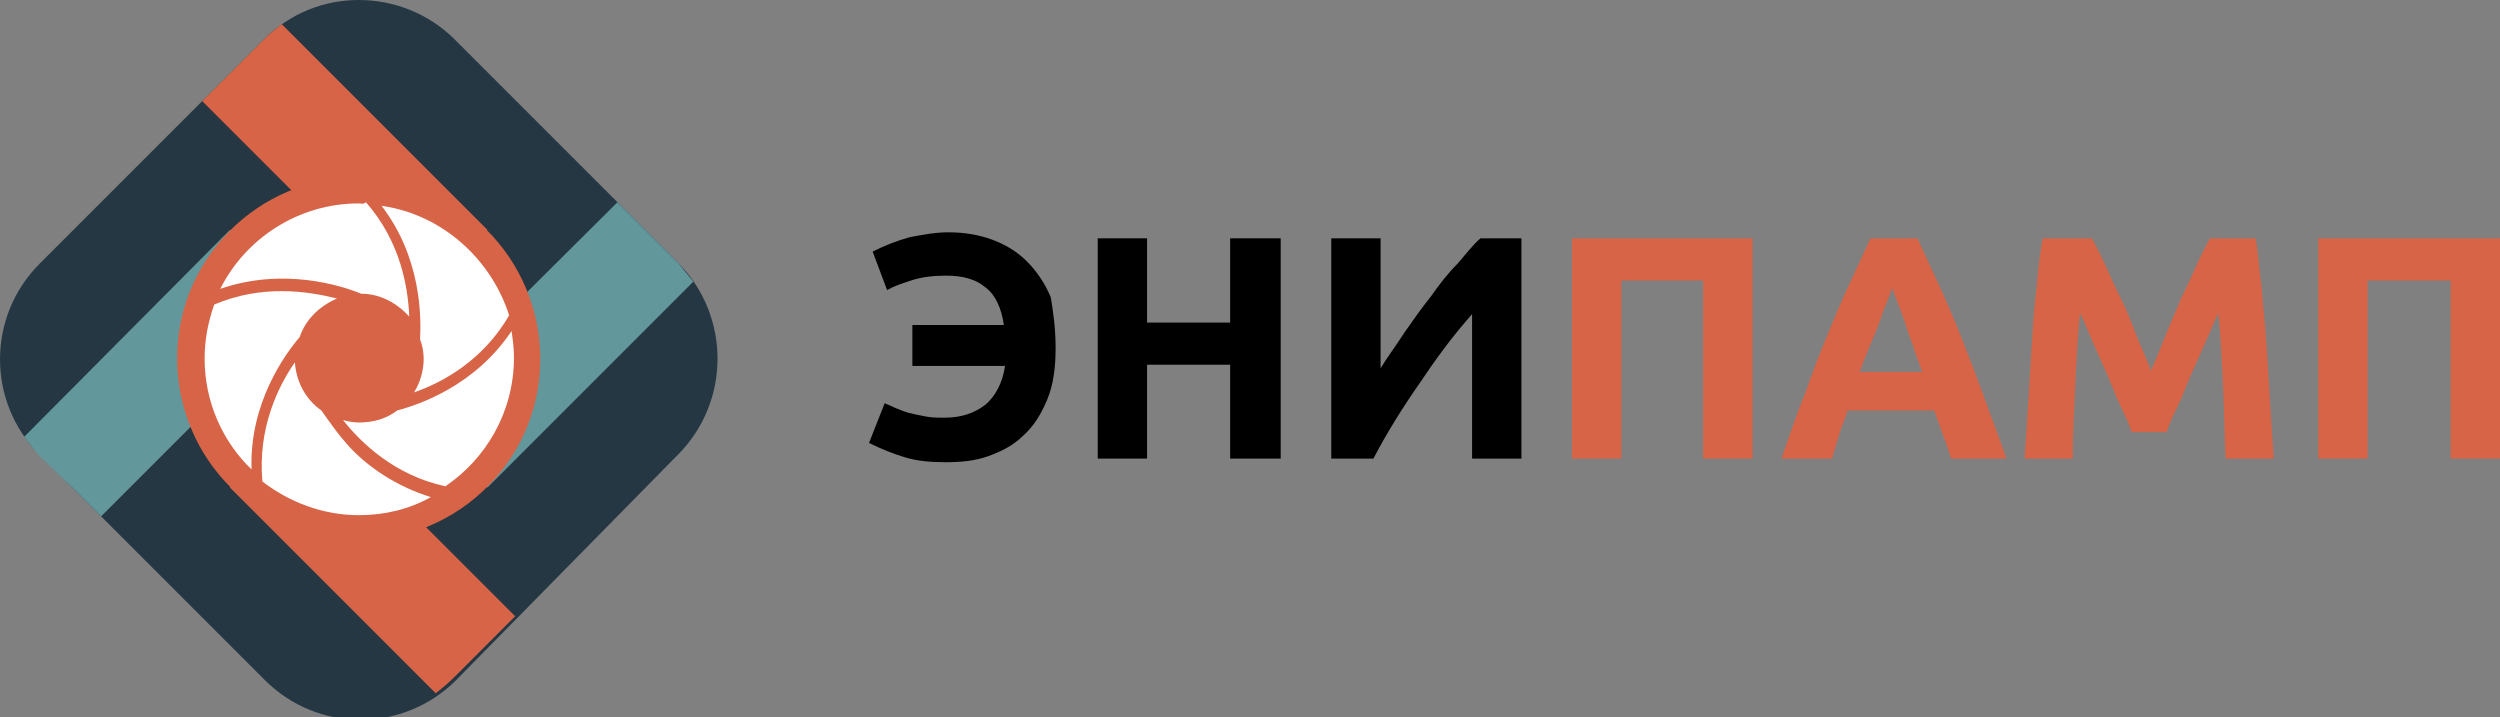 <svg version="1.1" id="Слой_1" xmlns="http://www.w3.org/2000/svg" xmlns:xlink="http://www.w3.org/1999/xlink" x="0px" y="0px" viewBox="0 0 207.7 59.6" style="enable-background:new 0 0 207.7 59.6;" xml:space="preserve">
<rect x="0" y="0" width="207.7" height="59.6" fill="#808080" stroke="none"/>
<style type="text/css">
	.st0{fill:#253743;}
	.st1{fill:#62979C;}
	.st2{fill:#D76446;}
	.st3{fill:#FFFFFF;}
</style>
<g>
	<path class="st0" d="M56.4,21.9L37.8,3.3c-2.2-2.2-5.1-3.3-8-3.3s-5.7,1.1-7.9,3.3L3.3,21.9c-4.4,4.4-4.4,11.5,0,15.9l8.2,8.2
		L22,56.5c4.4,4.4,11.5,4.4,15.9,0L56.1,38l0.2-0.2C60.7,33.4,60.7,26.3,56.4,21.9z"></path>
	<path class="st1" d="M40.5,40.5l17.1-17.1c-0.4-0.5-0.8-1-1.2-1.5l-5.1-5.1L34,34L40.5,40.5z"></path>
	<polygon class="st1" points="8.4,42.9 8.4,42.9 6,40.5 	"></polygon>
	<path class="st1" d="M19.1,19.1L2,36.3c0.4,0.5,0.8,1,1.2,1.5L6,40.5l2.4,2.4l17.2-17.2L19.1,19.1z"></path>
	<path class="st2" d="M39.2,18c-6.5-5.2-16-4.1-21.2,2.4s-4.1,16,2.4,21.2s16,4.1,21.2-2.4S45.7,23.2,39.2,18z"></path>
	<path class="st2" d="M19.1,40.5l17.1,17.1c0.5-0.4,1-0.8,1.5-1.3l5.1-5.1L25.6,34L19.1,40.5z"></path>
	<path class="st2" d="M40.5,19.1L23.4,2c-0.5,0.4-1,0.8-1.5,1.3l-5.1,5.1L34,25.6L40.5,19.1z"></path>
	<path class="st3" d="M29.8,16.9c-5,0-9.4,2.9-11.5,7.1c5.2-1.8,10-0.3,11.7,0.4c1.6,0,3,0.8,4,1.9c-0.1-2.4-0.7-6.2-3.6-9.5
		C30.2,17,30,16.9,29.8,16.9z"></path>
	<path class="st3" d="M31.7,17.1c3.3,4.3,3.3,9.2,3.2,11.1c0.2,0.5,0.3,1.1,0.3,1.6c0,1-0.3,2-0.8,2.8c2.3-0.8,5.7-2.6,7.9-6.4
		C40.8,21.5,36.7,17.8,31.7,17.1z"></path>
	<path class="st3" d="M26.7,34.1c-1.3-0.9-2.1-2.4-2.2-4c-1.4,2-3.1,5.5-2.7,9.9c2.2,1.7,5,2.8,8,2.8c2.2,0,4.2-0.5,6-1.5
		c-2.9-0.9-5.2-2.5-6.7-4.1C28,36,27.2,34.8,26.7,34.1z"></path>
	<path class="st3" d="M33,34.1c-0.9,0.7-2,1-3.2,1c-0.5,0-0.9-0.1-1.3-0.2c1.5,1.9,4.3,4.6,8.5,5.5c3.4-2.3,5.7-6.2,5.7-10.7
		c0-0.8-0.1-1.5-0.2-2.2C39.5,32,34.9,33.6,33,34.1z"></path>
	<path class="st3" d="M17.8,25.3c-0.5,1.4-0.8,2.9-0.8,4.5c0,3.6,1.5,6.9,3.9,9.2c-0.2-5.5,2.8-9.6,4-11c0.5-1.5,1.7-2.6,3.1-3.2
		C25.6,24.2,21.8,23.6,17.8,25.3z"></path>
</g>
<g>
	<path id="_x5F_s3" class="st4" d="M87.7,28.9c0,1.7-0.2,3.1-0.7,4.3s-1.1,2.2-2,3c-0.8,0.8-1.8,1.3-2.9,1.7s-2.3,0.5-3.6,0.5
		c-1.2,0-2.3-0.1-3.3-0.4c-1-0.3-2-0.7-3-1.2l1.3-3.3c0.2,0.1,0.5,0.2,0.9,0.4c0.3,0.1,0.7,0.3,1.1,0.4c0.4,0.1,0.9,0.2,1.4,0.3
		s1,0.1,1.6,0.1c1.4,0,2.5-0.4,3.4-1.1c0.8-0.7,1.4-1.8,1.6-3.2h-7.7V27h7.6c-0.2-1.4-0.7-2.5-1.5-3.1c-0.8-0.7-1.9-1-3.3-1
		c-1,0-2,0.1-2.9,0.4s-1.5,0.5-2,0.8l-1.2-3.2c1-0.5,2-0.9,3.1-1.2c1.1-0.2,2.1-0.4,3.2-0.4c1.3,0,2.5,0.2,3.6,0.6s2.1,1,2.9,1.8
		s1.5,1.8,2,3C87.5,25.9,87.7,27.3,87.7,28.9"></path>
	<polygon id="_x5F_s2" class="st4" points="102.2,19.8 106.4,19.8 106.4,38.1 102.2,38.1 102.2,30.3 95.3,30.3 95.3,38.1 91.2,38.1 
		91.2,19.8 95.3,19.8 95.3,26.8 102.2,26.8 	"></polygon>
	<path id="_x5F_s1" class="st4" d="M110.6,38.1V19.8h4.1v10.8c0.6-1,1.3-1.9,2-3c0.7-1,1.4-2,2.2-3c0.7-1,1.4-1.9,2.2-2.7
		c0.7-0.8,1.3-1.6,1.9-2.1h3.4v18.3h-4.1v-12c-1.6,1.8-3,3.7-4.4,5.8c-1.4,2-2.7,4.1-3.8,6.2H110.6z"></path>
	<polygon class="st2" points="145.6,19.8 145.6,38.1 141.5,38.1 141.5,23.3 134.7,23.3 134.7,38.1 130.6,38.1 130.6,19.8 	"></polygon>
	<path class="st2" d="M162.1,38.1c-0.2-0.6-0.4-1.3-0.7-2c-0.2-0.7-0.5-1.3-0.7-2h-7.2c-0.2,0.7-0.5,1.3-0.7,2s-0.4,1.3-0.6,2H148
		c0.7-2,1.3-3.8,2-5.5c0.6-1.7,1.2-3.3,1.8-4.7c0.6-1.5,1.2-2.9,1.8-4.2c0.6-1.3,1.2-2.6,1.8-3.9h3.9c0.6,1.3,1.2,2.6,1.8,3.9
		s1.2,2.7,1.8,4.2s1.2,3.1,1.8,4.7c0.6,1.7,1.3,3.5,2,5.5H162.1z M157.2,23.9c-0.1,0.3-0.2,0.6-0.4,1.1s-0.4,1-0.6,1.6
		c-0.2,0.6-0.5,1.3-0.8,2s-0.6,1.5-0.9,2.3h5.2c-0.3-0.8-0.6-1.6-0.8-2.3c-0.3-0.7-0.5-1.4-0.7-2s-0.4-1.1-0.6-1.6
		C157.4,24.5,157.3,24.2,157.2,23.9"></path>
	<path class="st2" d="M173.8,19.8c0.3,0.6,0.7,1.3,1.1,2.2c0.4,0.9,0.8,1.8,1.3,2.8s0.9,2,1.3,3.1c0.4,1,0.9,2,1.2,2.9
		c0.4-0.9,0.8-1.9,1.2-2.9s0.9-2.1,1.3-3.1c0.5-1,0.9-1.9,1.3-2.8c0.4-0.9,0.8-1.6,1.1-2.2h3.8c0.2,1.2,0.3,2.6,0.5,4.1
		c0.1,1.5,0.3,3.1,0.4,4.7c0.1,1.6,0.2,3.3,0.3,4.9s0.2,3.2,0.3,4.6h-4c-0.1-1.8-0.1-3.7-0.2-5.8c-0.1-2.1-0.2-4.2-0.4-6.3
		c-0.3,0.7-0.7,1.6-1.1,2.5c-0.4,0.9-0.8,1.8-1.2,2.7s-0.7,1.8-1.1,2.6c-0.4,0.8-0.7,1.5-0.9,2.1h-2.9c-0.2-0.6-0.5-1.3-0.9-2.1
		s-0.7-1.7-1.1-2.6c-0.4-0.9-0.8-1.8-1.2-2.7c-0.4-0.9-0.7-1.7-1.1-2.5c-0.2,2.1-0.3,4.2-0.4,6.3c-0.1,2.1-0.2,4-0.2,5.8h-4
		c0.1-1.4,0.2-3,0.3-4.6c0.1-1.6,0.2-3.3,0.3-4.9s0.2-3.2,0.4-4.7c0.1-1.5,0.3-2.9,0.5-4.1C169.7,19.8,173.8,19.8,173.8,19.8z"></path>
	<polygon class="st2" points="207.7,19.8 207.7,38.1 203.6,38.1 203.6,23.3 196.7,23.3 196.7,38.1 192.6,38.1 192.6,19.8 	"></polygon>
</g>
</svg>